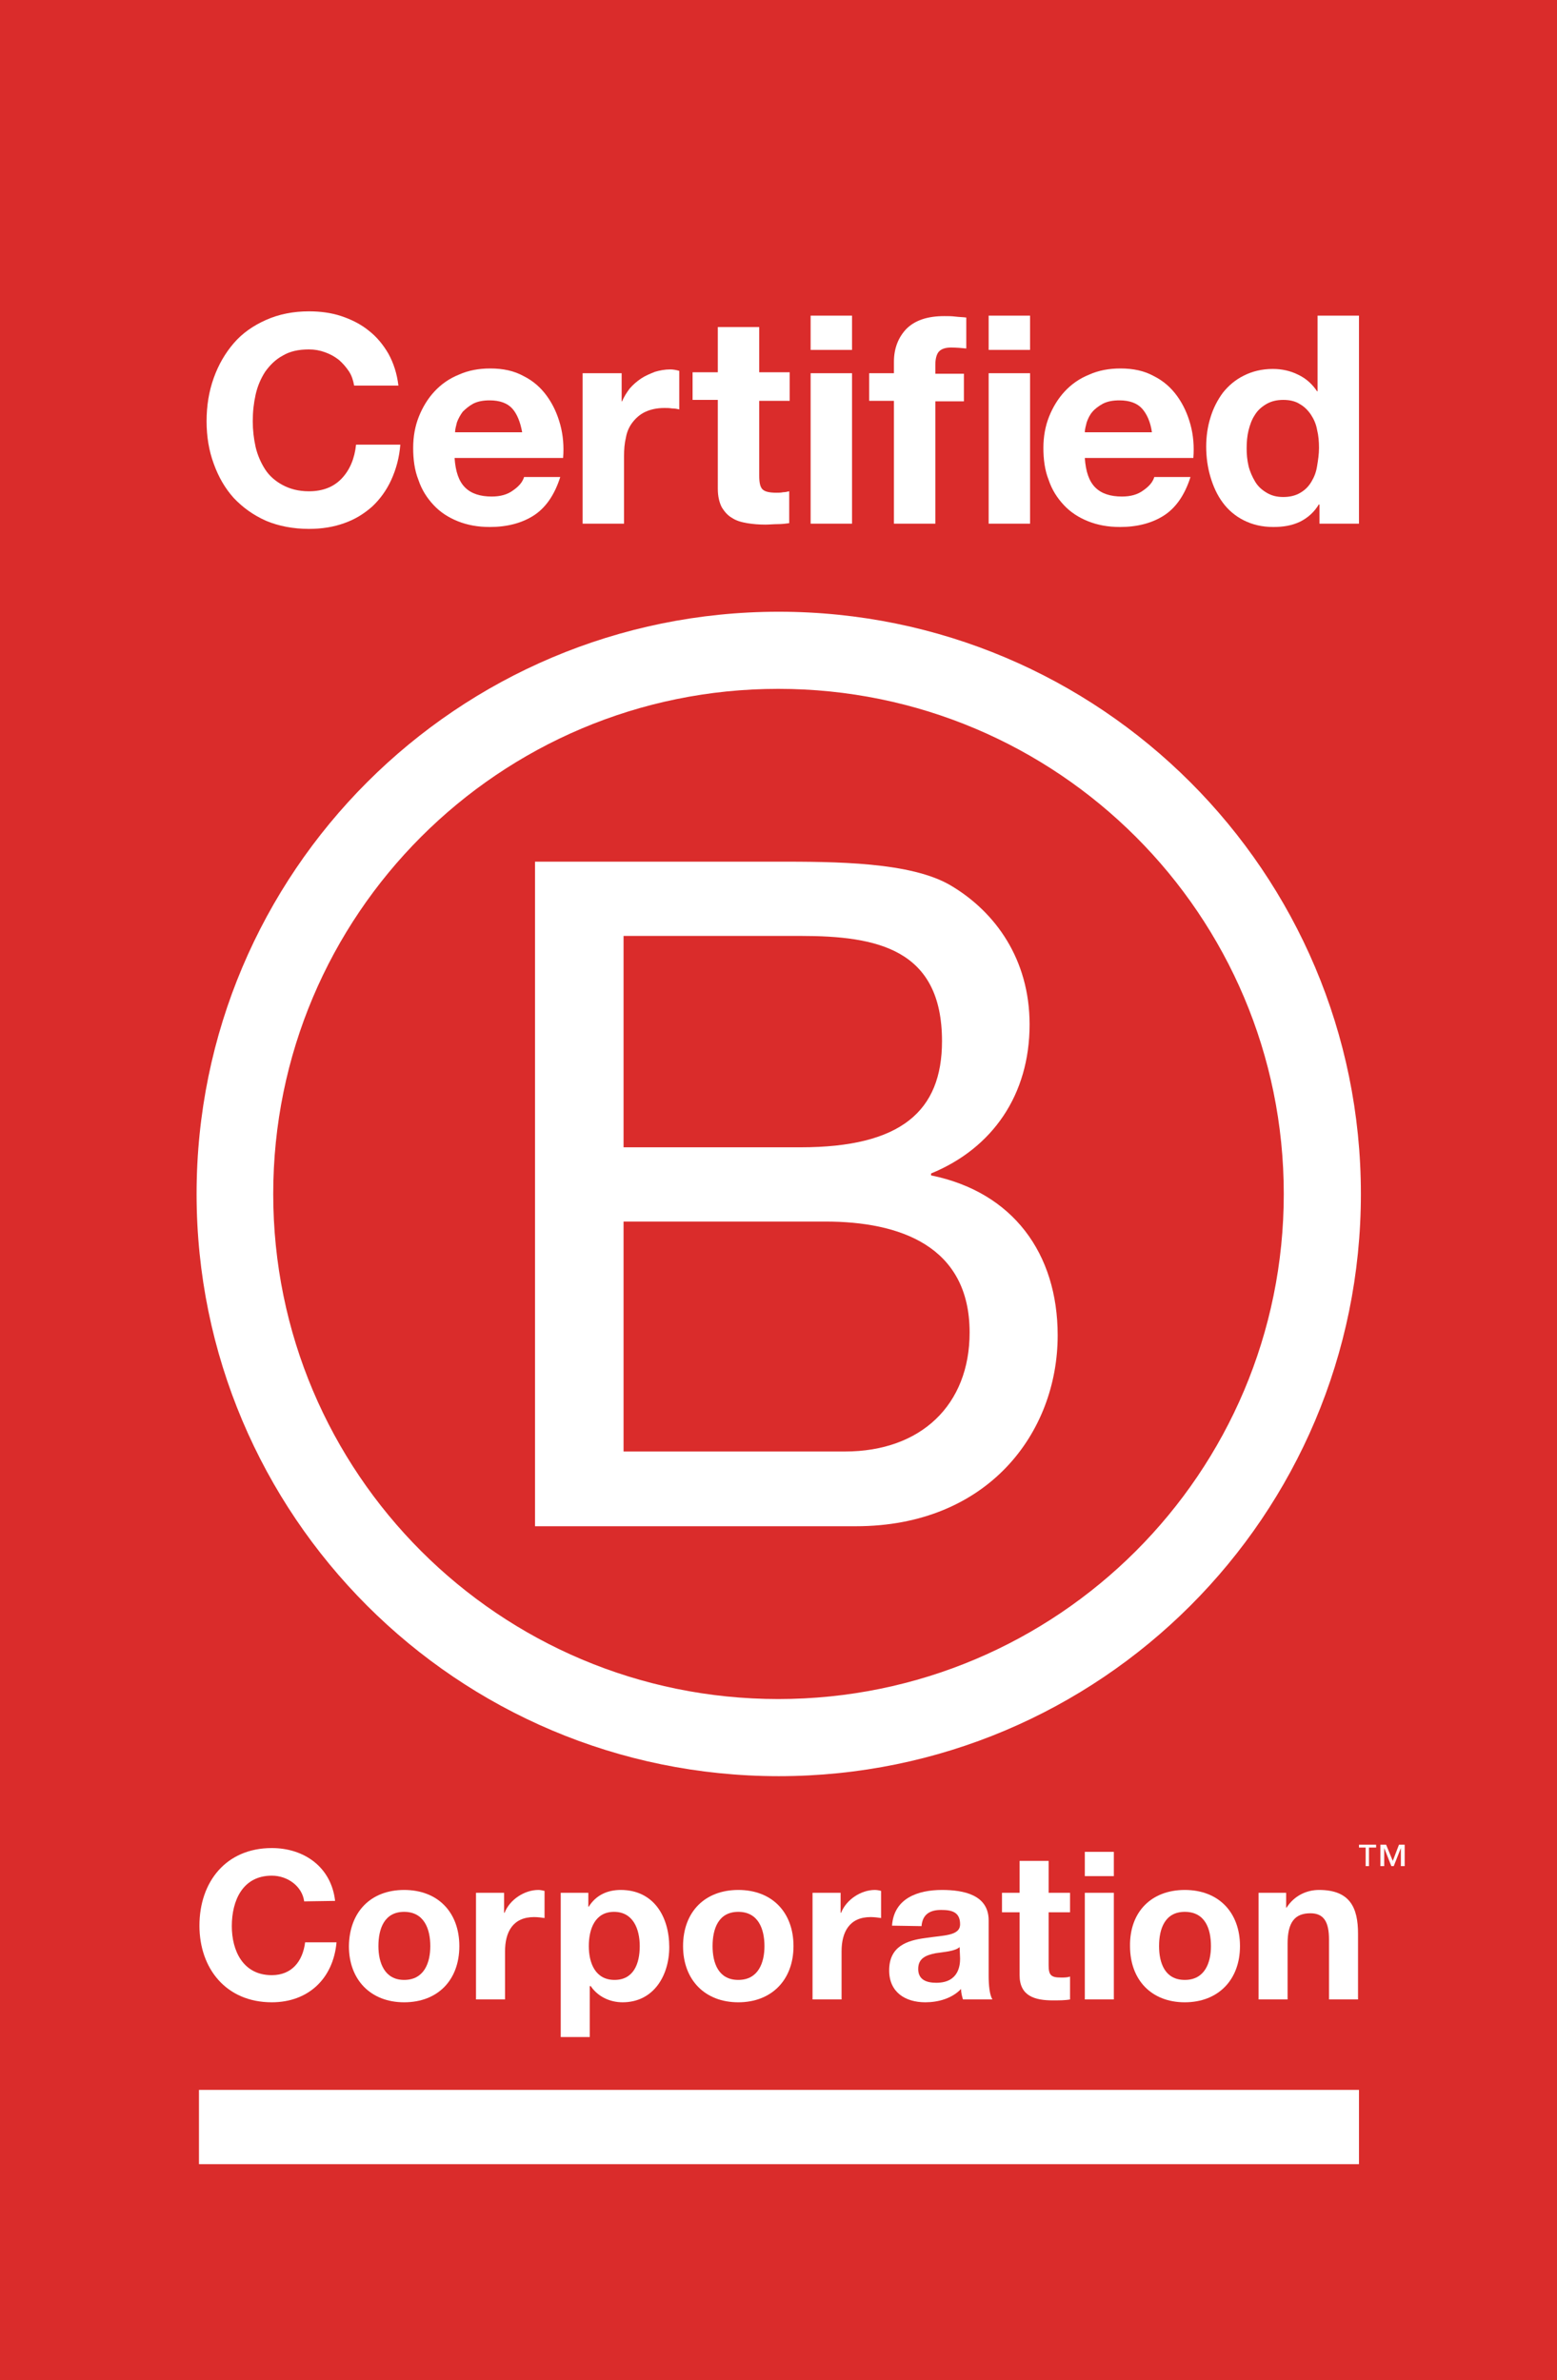 <?xml version="1.0" encoding="utf-8"?>
<!-- Generator: Adobe Illustrator 26.0.3, SVG Export Plug-In . SVG Version: 6.00 Build 0)  -->
<svg version="1.1" id="layer" xmlns="http://www.w3.org/2000/svg" xmlns:xlink="http://www.w3.org/1999/xlink" x="0px" y="0px"
	 viewBox="0 0 327.1 500" style="enable-background:new 0 0 327.1 500;" xml:space="preserve">
<style type="text/css">
	.st0{fill:#DA2C2B;}
	.st1{fill:#FFFFFF;}
</style>
<rect class="st0" width="327.1" height="500"/>
<g>
	<path class="st1" d="M73.3,78c-0.6-0.9-1.3-1.7-2.1-2.4c-0.9-0.7-1.8-1.2-2.9-1.6c-1.1-0.4-2.2-0.6-3.4-0.6c-2.2,0-4,0.4-5.5,1.3
		c-1.5,0.8-2.7,2-3.7,3.4c-0.9,1.4-1.6,3-2,4.8s-0.6,3.6-0.6,5.6c0,1.8,0.2,3.6,0.6,5.4c0.4,1.7,1.1,3.3,2,4.7s2.2,2.5,3.7,3.3
		s3.3,1.3,5.5,1.3c2.9,0,5.2-0.9,6.9-2.7s2.7-4.2,3-7.1h9.3c-0.2,2.7-0.9,5.2-1.9,7.4s-2.4,4.1-4,5.6c-1.7,1.5-3.6,2.7-5.9,3.5
		c-2.2,0.8-4.7,1.2-7.4,1.2c-3.3,0-6.4-0.6-9-1.7c-2.7-1.2-4.9-2.8-6.8-4.8c-1.8-2-3.2-4.4-4.2-7.2c-1-2.7-1.5-5.7-1.5-8.9
		c0-3.3,0.5-6.3,1.5-9.1s2.4-5.2,4.2-7.3s4.1-3.7,6.8-4.9s5.7-1.8,9-1.8c2.4,0,4.7,0.3,6.8,1s4.1,1.7,5.7,3c1.7,1.3,3.1,3,4.2,4.9
		c1.1,2,1.8,4.2,2.1,6.7h-9.3C74.2,79.9,73.9,78.9,73.3,78"/>
	<path class="st1" d="M97.7,102.4c1.3,1.3,3.2,1.9,5.6,1.9c1.8,0,3.3-0.4,4.5-1.3c1.3-0.9,2-1.8,2.3-2.8h7.6
		c-1.2,3.8-3.1,6.5-5.6,8.1s-5.6,2.4-9.2,2.4c-2.5,0-4.7-0.4-6.7-1.2s-3.7-1.9-5.1-3.4c-1.4-1.5-2.5-3.2-3.2-5.3
		c-0.8-2-1.1-4.3-1.1-6.7s0.4-4.6,1.2-6.6s1.9-3.8,3.3-5.3c1.4-1.5,3.1-2.7,5.1-3.5c2-0.9,4.2-1.3,6.6-1.3c2.7,0,5,0.5,7,1.6
		c2,1,3.6,2.4,4.9,4.2s2.2,3.8,2.8,6c0.6,2.2,0.8,4.6,0.6,7H95.5C95.7,99.1,96.4,101.1,97.7,102.4 M107.6,85.8
		c-1-1.1-2.6-1.7-4.7-1.7c-1.4,0-2.5,0.2-3.5,0.7c-0.9,0.5-1.6,1.1-2.2,1.7c-0.5,0.7-0.9,1.4-1.2,2.2c-0.2,0.8-0.4,1.5-0.4,2.1h14.1
		C109.3,88.6,108.6,86.9,107.6,85.8"/>
	<path class="st1" d="M130.6,78.4v5.9h0.1c0.4-1,1-1.9,1.6-2.7c0.7-0.8,1.5-1.5,2.4-2.1s1.9-1,2.9-1.4c1-0.3,2.1-0.5,3.2-0.5
		c0.6,0,1.2,0.1,1.9,0.3V86c-0.4-0.1-0.9-0.2-1.5-0.2c-0.6-0.1-1.1-0.1-1.6-0.1c-1.6,0-2.9,0.3-4,0.8s-2,1.3-2.7,2.2s-1.2,2-1.4,3.2
		c-0.3,1.2-0.4,2.5-0.4,4V110h-8.7V78.4H130.6z"/>
	<path class="st1" d="M165.9,78.4v5.8h-6.4v15.7c0,1.5,0.2,2.4,0.7,2.9s1.5,0.7,2.9,0.7c0.5,0,1,0,1.4-0.1c0.4,0,0.9-0.1,1.3-0.2
		v6.7c-0.7,0.1-1.6,0.2-2.4,0.2c-0.9,0-1.8,0.1-2.6,0.1c-1.3,0-2.6-0.1-3.8-0.3c-1.2-0.2-2.3-0.5-3.2-1.1c-0.9-0.5-1.6-1.3-2.2-2.3
		c-0.5-1-0.8-2.3-0.8-3.8V84h-5.3v-5.8h5.3v-9.5h8.7v9.5h6.4V78.4z"/>
	<path class="st1" d="M170.3,66.3h8.7v7.2h-8.7V66.3z M179,110h-8.7V78.4h8.7V110z"/>
	<path class="st1" d="M182.6,84.2v-5.8h5.2V76c0-2.8,0.9-5.1,2.6-6.9c1.8-1.8,4.4-2.7,8-2.7c0.8,0,1.5,0,2.3,0.1s1.5,0.1,2.3,0.2
		v6.5c-1-0.1-2.1-0.2-3.2-0.2c-1.2,0-2,0.3-2.5,0.8s-0.8,1.5-0.8,2.8v1.9h6v5.8h-6V110h-8.7V84.2H182.6z"/>
	<path class="st1" d="M207.7,66.3h8.7v7.2h-8.7V66.3z M216.4,110h-8.7V78.4h8.7V110z"/>
	<path class="st1" d="M230.1,102.4c1.3,1.3,3.2,1.9,5.6,1.9c1.8,0,3.3-0.4,4.5-1.3c1.3-0.9,2-1.8,2.3-2.8h7.6
		c-1.2,3.8-3.1,6.5-5.6,8.1s-5.6,2.4-9.2,2.4c-2.5,0-4.7-0.4-6.7-1.2s-3.7-1.9-5.1-3.4s-2.5-3.2-3.2-5.3c-0.8-2-1.1-4.3-1.1-6.7
		s0.4-4.6,1.2-6.6c0.8-2,1.9-3.8,3.3-5.3s3.1-2.7,5.1-3.5c2-0.9,4.2-1.3,6.6-1.3c2.7,0,5,0.5,7,1.6c2,1,3.6,2.4,4.9,4.2
		s2.2,3.8,2.8,6c0.6,2.2,0.8,4.6,0.6,7h-22.8C228.1,99.1,228.8,101.1,230.1,102.4 M239.9,85.8c-1-1.1-2.6-1.7-4.7-1.7
		c-1.4,0-2.5,0.2-3.5,0.7c-0.9,0.5-1.7,1.1-2.2,1.7c-0.6,0.7-0.9,1.4-1.2,2.2c-0.2,0.8-0.4,1.5-0.4,2.1H242
		C241.7,88.6,240.9,86.9,239.9,85.8"/>
	<path class="st1" d="M277.1,105.9c-1,1.7-2.4,2.9-4,3.7c-1.7,0.8-3.5,1.1-5.6,1.1c-2.4,0-4.4-0.5-6.2-1.4c-1.8-0.9-3.3-2.2-4.4-3.7
		c-1.2-1.6-2-3.4-2.6-5.4s-0.9-4.2-0.9-6.4c0-2.1,0.3-4.2,0.9-6.1c0.6-2,1.5-3.7,2.6-5.2c1.2-1.5,2.6-2.7,4.4-3.6
		c1.8-0.9,3.8-1.4,6.1-1.4c1.9,0,3.7,0.4,5.3,1.2c1.7,0.8,3,2,4,3.5h0.1V66.3h8.7V110h-8.3v-4h-0.1V105.9z M276.7,90.3
		c-0.2-1.2-0.7-2.3-1.3-3.2c-0.6-0.9-1.4-1.7-2.3-2.2c-0.9-0.6-2.1-0.9-3.5-0.9s-2.6,0.3-3.6,0.9c-1,0.6-1.8,1.3-2.4,2.3
		c-0.6,0.9-1,2-1.3,3.2s-0.4,2.5-0.4,3.8c0,1.2,0.1,2.4,0.4,3.7c0.3,1.2,0.8,2.3,1.4,3.3s1.4,1.7,2.4,2.3s2.1,0.9,3.5,0.9
		s2.6-0.3,3.6-0.9c1-0.6,1.7-1.3,2.3-2.3c0.6-1,1-2,1.2-3.3c0.2-1.2,0.4-2.5,0.4-3.8S277,91.5,276.7,90.3"/>
	<path class="st1" d="M112.4,181H163c12.3,0,28.5,0,36.9,5.1c9.2,5.5,16.4,15.4,16.4,29.1c0,14.8-7.8,26-20.7,31.3v0.4
		c17.2,3.5,26.6,16.4,26.6,33.6c0,20.5-14.7,40.1-42.4,40.1h-67.4V181z M131,241h37.2c21.1,0,29.7-7.6,29.7-22.3
		c0-19.4-13.7-22.1-29.7-22.1H131V241z M131,304.9h46.5c16,0,26.2-9.8,26.2-25c0-18.2-14.7-23.3-30.3-23.3H131L131,304.9L131,304.9z
		"/>
	<path class="st1" d="M269.7,250.8c0,58.6-47.5,106.1-106.2,106.1c-58.6,0-106.1-47.5-106.1-106.1s47.5-106.1,106.1-106.1
		C222.2,144.7,269.7,192.2,269.7,250.8 M163.6,128.5c-67.5,0-122.3,54.7-122.3,122.3c0,67.5,54.7,122.3,122.3,122.3
		c67.5,0,122.3-54.7,122.3-122.3S231.1,128.5,163.6,128.5"/>
	<path class="st1" d="M63.9,399.4c-0.4-3.1-3.4-5.4-6.8-5.4c-6.1,0-8.4,5.2-8.4,10.6c0,5.1,2.3,10.3,8.4,10.3c4.2,0,6.5-2.9,7-6.9
		h6.6c-0.7,7.7-6,12.6-13.6,12.6c-9.6,0-15.2-7.1-15.2-16.1c0-9.2,5.6-16.3,15.2-16.3c6.8,0,12.5,4,13.3,11.1L63.9,399.4L63.9,399.4
		z"/>
	<path class="st1" d="M84.9,397c7.1,0,11.6,4.7,11.6,11.8c0,7.1-4.5,11.8-11.6,11.8c-7,0-11.6-4.7-11.6-11.8
		C73.4,401.6,77.9,397,84.9,397 M84.9,415.9c4.2,0,5.5-3.6,5.5-7.1c0-3.6-1.3-7.2-5.5-7.2s-5.4,3.6-5.4,7.2
		C79.5,412.3,80.8,415.9,84.9,415.9"/>
	<path class="st1" d="M100.1,397.6h5.8v4.2h0.1c1.1-2.8,4.2-4.8,7.1-4.8c0.4,0,0.9,0.1,1.3,0.2v5.7c-0.6-0.1-1.5-0.2-2.2-0.2
		c-4.5,0-6.1,3.2-6.1,7.2V420H100v-22.4H100.1z"/>
	<path class="st1" d="M117.8,397.6h5.8v2.9h0.1c1.5-2.4,3.9-3.5,6.7-3.5c7,0,10.2,5.7,10.2,12c0,6-3.3,11.6-9.8,11.6
		c-2.7,0-5.2-1.2-6.7-3.4h-0.2v10.7h-6.1V397.6z M134.4,408.8c0-3.6-1.4-7.2-5.4-7.2s-5.3,3.6-5.3,7.2s1.4,7.1,5.4,7.1
		S134.4,412.5,134.4,408.8"/>
	<path class="st1" d="M155.1,397c7.1,0,11.6,4.7,11.6,11.8c0,7.1-4.6,11.8-11.6,11.8s-11.6-4.7-11.6-11.8
		C143.5,401.6,148.1,397,155.1,397 M155.1,415.9c4.2,0,5.5-3.6,5.5-7.1c0-3.6-1.3-7.2-5.5-7.2s-5.4,3.6-5.4,7.2
		C149.7,412.3,150.9,415.9,155.1,415.9"/>
	<path class="st1" d="M170.8,397.6h5.8v4.2h0.1c1.1-2.8,4.2-4.8,7.1-4.8c0.4,0,1,0.1,1.3,0.2v5.7c-0.6-0.1-1.5-0.2-2.2-0.2
		c-4.5,0-6.1,3.2-6.1,7.2V420h-6.1v-22.4H170.8z"/>
	<path class="st1" d="M187.4,404.5c0.4-5.8,5.5-7.5,10.5-7.5c4.5,0,9.8,1,9.8,6.4V415c0,2,0.2,4.1,0.8,5h-6.2
		c-0.2-0.7-0.4-1.4-0.4-2.2c-1.9,2-4.8,2.8-7.5,2.8c-4.2,0-7.6-2.1-7.6-6.7c0-5.1,3.8-6.3,7.6-6.8c3.8-0.6,7.3-0.4,7.3-2.9
		c0-2.6-1.8-3-4-3c-2.3,0-3.9,0.9-4.1,3.4L187.4,404.5L187.4,404.5z M201.6,409c-1,0.9-3.2,1-5.1,1.3c-1.9,0.4-3.6,1-3.6,3.3
		s1.8,2.9,3.8,2.9c4.8,0,5-3.8,5-5.1L201.6,409L201.6,409z"/>
	<path class="st1" d="M220.3,397.6h4.5v4.1h-4.5v11.1c0,2.1,0.5,2.6,2.6,2.6c0.7,0,1.3,0,1.9-0.2v4.8c-1,0.2-2.4,0.2-3.6,0.2
		c-3.8,0-7-0.9-7-5.3v-13.2h-3.7v-4.1h3.7v-6.7h6.1V397.6z"/>
	<path class="st1" d="M234,394.1h-6.1V389h6.1V394.1z M227.9,397.6h6.1V420h-6.1V397.6z"/>
	<path class="st1" d="M248.9,397c7.1,0,11.6,4.7,11.6,11.8c0,7.1-4.6,11.8-11.6,11.8s-11.5-4.7-11.5-11.8
		C237.3,401.6,241.9,397,248.9,397 M248.9,415.9c4.2,0,5.5-3.6,5.5-7.1c0-3.6-1.2-7.2-5.5-7.2c-4.2,0-5.4,3.6-5.4,7.2
		C243.5,412.3,244.7,415.9,248.9,415.9"/>
	<path class="st1" d="M264.4,397.6h5.8v3.1h0.1c1.6-2.5,4.2-3.7,6.8-3.7c6.5,0,8.2,3.7,8.2,9.2V420h-6.1v-12.6
		c0-3.7-1.1-5.5-3.9-5.5c-3.3,0-4.8,1.9-4.8,6.4V420h-6.1V397.6z"/>
	<rect x="41.8" y="439" class="st1" width="243.7" height="15.6"/>
	<path class="st1" d="M289,388.1h-1.4v3.9h-0.7v-3.9h-1.4v-0.6h3.6v0.6H289z M295,392h-0.7v-3.8l0,0l-1.5,3.8h-0.5l-1.5-3.8l0,0v3.8
		H290v-4.5h1.2l1.4,3.4l1.3-3.4h1.2v4.5H295z"/>
</g>
</svg>
